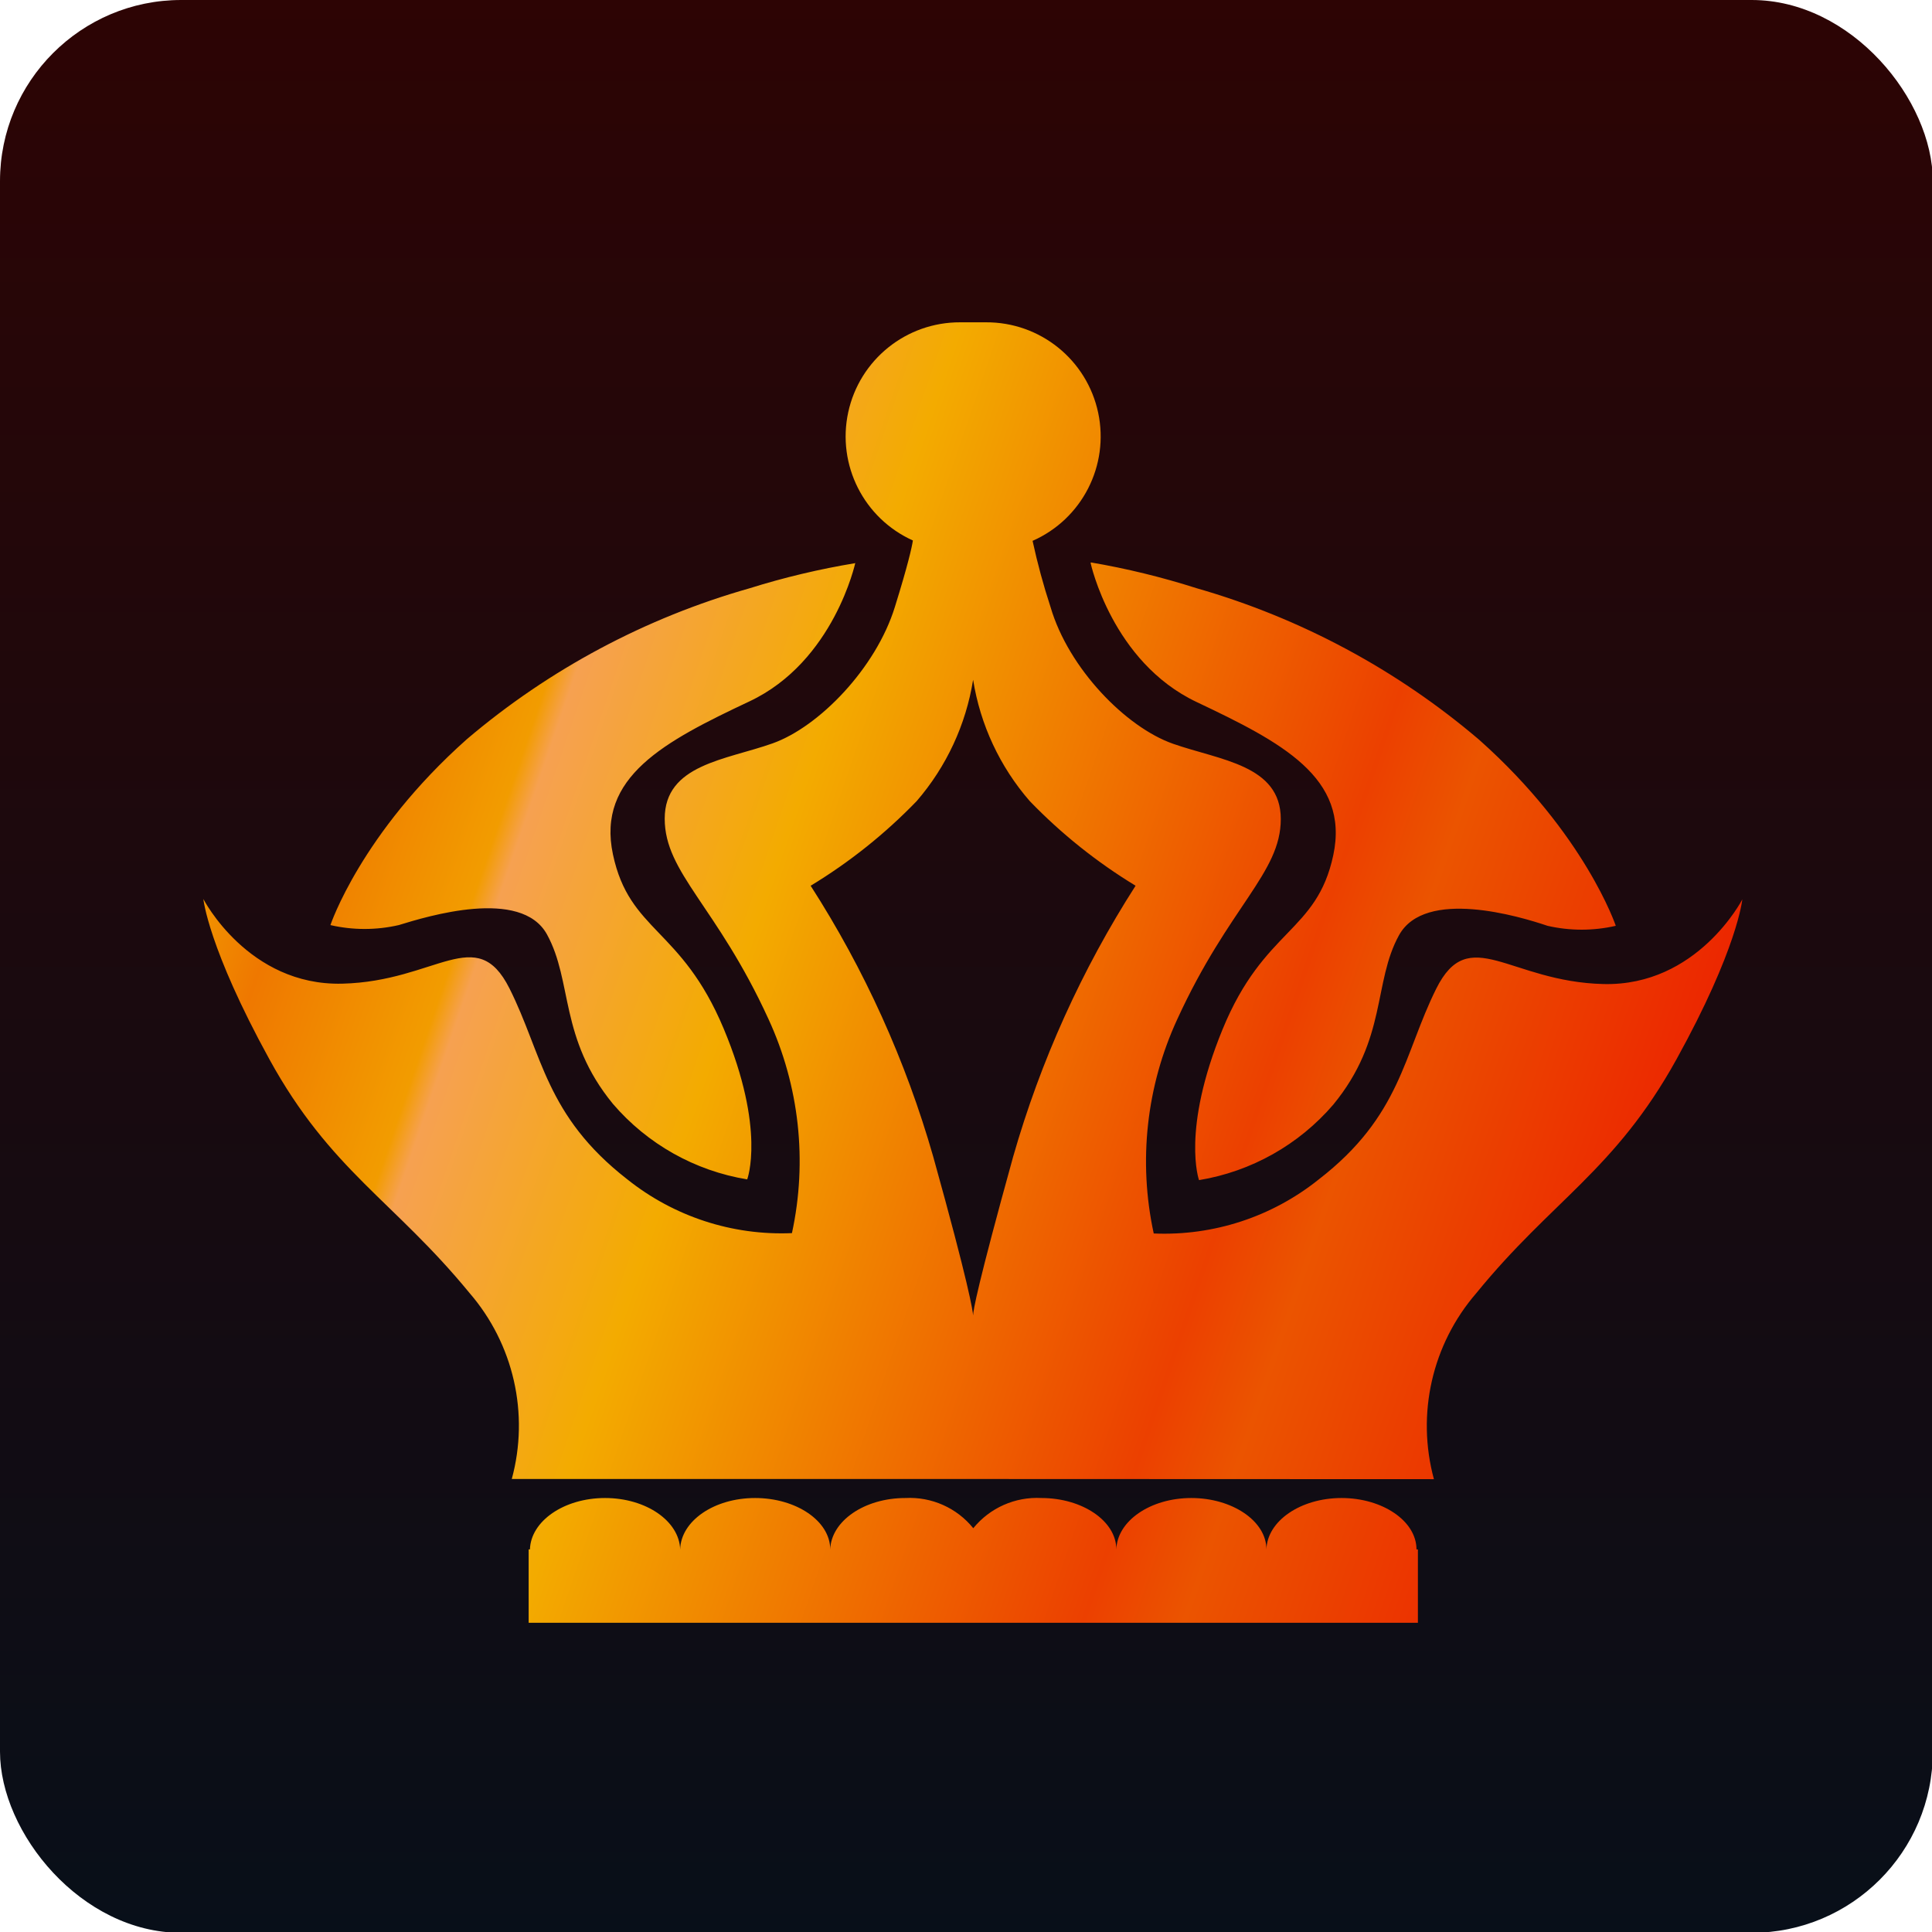 <svg xmlns="http://www.w3.org/2000/svg" width="76" height="76" viewBox="0 0 76 76">
    <defs>
        <linearGradient id="2msmzvft2a" x1="50%" x2="50%" y1="0%" y2="100%">
            <stop offset="0%" stop-color="#2D0404"/>
            <stop offset="100%" stop-color="#080F19"/>
            <stop offset="100%" stop-color="#0D1520"/>
        </linearGradient>
        <linearGradient id="evflycjp1b" x1="-9.366%" x2="90.656%" y1="49.202%" y2="78.07%">
            <stop offset="0%" stop-color="#F4BA00"/>
            <stop offset="12%" stop-color="#EF7800"/>
            <stop offset="23.411%" stop-color="#F29C00"/>
            <stop offset="25%" stop-color="#F6A151"/>
            <stop offset="41%" stop-color="#F3AB00"/>
            <stop offset="74.96%" stop-color="#EC4000"/>
            <stop offset="81%" stop-color="#EB5400"/>
            <stop offset="100%" stop-color="#EC2700"/>
        </linearGradient>
    </defs>
    <g fill="none" fill-rule="evenodd">
        <g>
            <g>
                <g transform="translate(-149, -170) translate(15, 170) translate(134, 0)">
                    <rect width="76.032" height="76.032" fill="url(#2msmzvft2a)" rx="7.128"/>
                    <g fill="url(#evflycjp1b)" transform="translate(8, 12)">
                        <path d="M30.28 14.74c-.282 1.767-1.051 3.42-2.22 4.773-1.241 1.285-2.643 2.404-4.171 3.33 2.118 3.296 3.743 6.886 4.821 10.654 1.414 5.076 1.556 6.065 1.57 6.25 0-.185.17-1.174 1.576-6.25 1.078-3.767 2.7-7.356 4.815-10.655-1.525-.927-2.925-2.046-4.164-3.33-1.174-1.35-1.946-3.004-2.227-4.772zm0 31.44H12.132c.699-2.567.073-5.314-1.669-7.325-2.962-3.612-5.465-4.814-7.868-9.19C.19 25.289 0 23.365 0 23.365s1.76 3.422 5.465 3.33c3.704-.091 5.274-2.403 6.575.184 1.3 2.588 1.414 5.006 4.63 7.508 1.834 1.468 4.137 2.221 6.483 2.121.616-2.835.29-5.793-.926-8.427-2.036-4.447-4.079-5.74-4.079-7.876 0-2.135 2.41-2.311 4.242-2.962 1.831-.65 4.072-2.962 4.814-5.373.51-1.64.665-2.333.707-2.609-1.932-.87-2.992-2.972-2.544-5.044.449-2.07 2.285-3.546 4.404-3.538h1.018c2.126-.01 3.967 1.474 4.41 3.554.443 2.08-.634 4.185-2.58 5.043.191.88.427 1.752.708 2.608.707 2.411 2.962 4.723 4.814 5.373 1.853.65 4.242.835 4.242 2.963s-2.036 3.428-4.072 7.875c-1.216 2.634-1.541 5.592-.926 8.427 2.346.1 4.65-.653 6.483-2.12 3.245-2.503 3.337-4.914 4.63-7.509 1.294-2.594 2.87-.275 6.575-.183 3.705.091 5.465-3.33 5.465-3.33s-.183 1.944-2.594 6.299-4.907 5.55-7.869 9.19c-1.74 2.01-2.365 4.753-1.668 7.318L30.28 46.18zm0 5.656h17.497V48.95h-.056c0-1.117-1.336-2.022-2.948-2.022-1.612 0-2.927.905-2.955 2.022 0-1.117-1.344-2.022-2.955-2.022-1.612 0-2.92.905-2.949 2.022 0-1.117-1.336-2.022-2.948-2.022-1.031-.055-2.027.386-2.68 1.188-.648-.802-1.642-1.243-2.671-1.188-1.612 0-2.92.905-2.956 2.022 0-1.117-1.336-2.022-2.955-2.022s-2.92.905-2.948 2.022c-.035-1.117-1.343-2.022-2.955-2.022s-2.92.905-2.955 2.022h-.05v2.885H30.28zm4.63-41.712c1.413.241 2.807.582 4.172 1.018 4.085 1.172 7.872 3.204 11.106 5.96 4.164 3.704 5.373 7.317 5.373 7.317-.884.203-1.802.203-2.686 0-1.11-.375-4.815-1.485-5.84.368-1.025 1.852-.46 4.079-2.587 6.666-1.357 1.58-3.227 2.631-5.281 2.97 0 0-.707-1.952.926-5.932 1.633-3.98 3.704-3.796 4.355-6.85.65-3.055-2.044-4.447-5.373-6.024-3.33-1.576-4.172-5.465-4.172-5.465l.008-.028zm-9.26 0s-.835 3.895-4.165 5.465c-3.33 1.57-6.023 2.97-5.373 6.023.65 3.054 2.687 2.87 4.355 6.85 1.668 3.981.926 5.932.926 5.932-2.055-.337-3.925-1.388-5.281-2.969-2.12-2.587-1.577-4.814-2.595-6.667-1.018-1.852-4.722-.707-5.832-.367-.884.203-1.803.203-2.687 0 0 0 1.202-3.613 5.373-7.318 3.238-2.749 7.028-4.772 11.114-5.931 1.363-.427 2.755-.758 4.164-.99v-.028z"/>
                    </g>
                </g>
            </g>
        </g>
    </g>
</svg>
